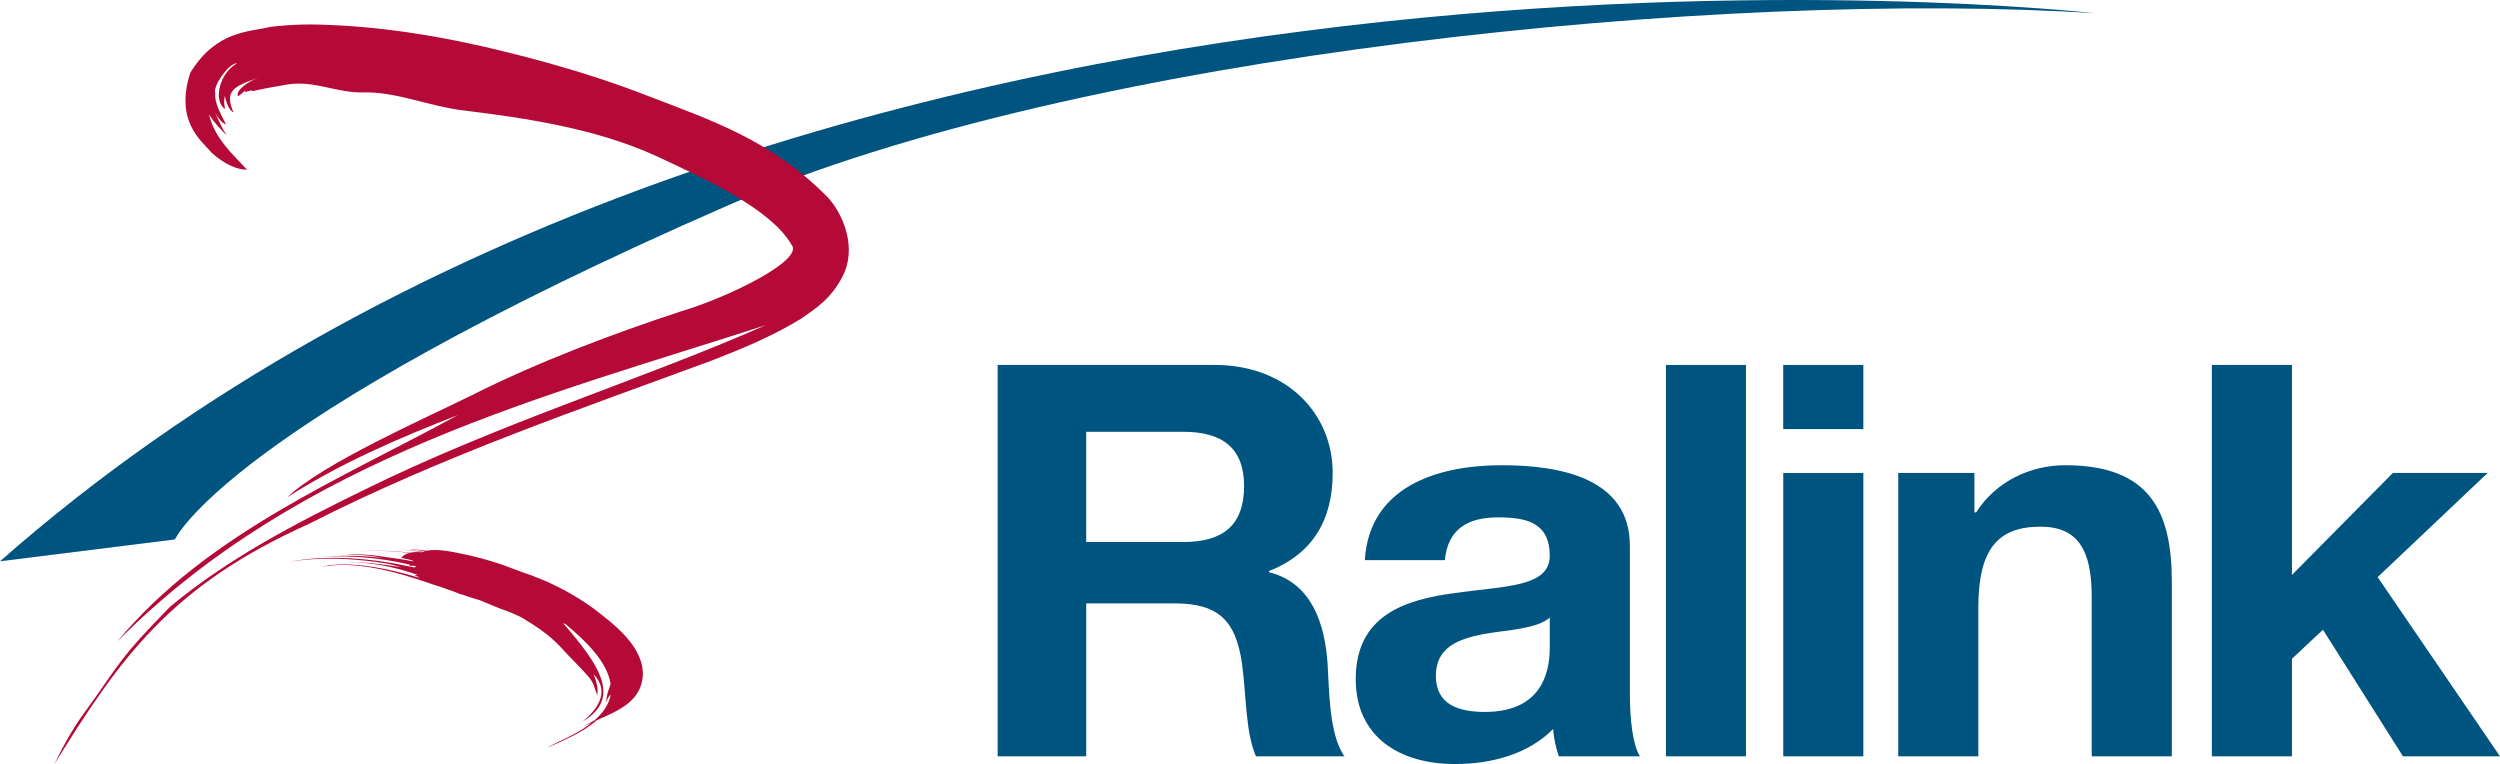 <?xml version="1.0" encoding="utf-8"?>
<!-- Generator: Adobe Illustrator 15.1.0, SVG Export Plug-In . SVG Version: 6.00 Build 0)  -->
<!DOCTYPE svg PUBLIC "-//W3C//DTD SVG 1.0//EN" "http://www.w3.org/TR/2001/REC-SVG-20010904/DTD/svg10.dtd">
<svg version="1.0" id="Layer_1" xmlns="http://www.w3.org/2000/svg" xmlns:xlink="http://www.w3.org/1999/xlink" x="0px" y="0px"
	 width="500px" height="152.805px" viewBox="0 0 500 152.805" enable-background="new 0 0 500 152.805" xml:space="preserve">
<path fill="#005480" d="M0,112.258l34.992-4.372c0,0,10.198-22.979,110.586-66.801C215.821,10.419,345.446-2.124,419.079,2.657
	C419.079,2.657,158.178-27.058,0,112.258"/>
<path fill="#B50938" d="M165.484,39.404c-11.226-11.386-23.293-15.358-35.633-20.121c-6.625-2.596-13.407-4.782-20.242-6.698
	C95.527,8.699,81.281,5.656,66.167,4.996c-3.358-0.16-7.479-0.191-12.111,0.383c-4.289,1.056-10.779,0.68-16.007,9.185
	c-3.14,9.814,2.3,13.603,4.279,15.984c2.694,2.417,5.185,3.41,7.086,3.39c-2.926-3.135-6.542-6.346-7.619-11.104
	c0.941,1.63,2.297,2.952,3.551,4.27c-0.952-1.427-1.685-3.175-2.385-4.742c0.635,1.298,1.533,2.345,2.24,2.514
	c-0.823-1.705-2.381-4.25-2.14-6.229c-0.608-1.306,2.694-6.045,4.355-6.002c-3.564,1.986-4.84,7.55-2.395,9.181
	c-0.188-0.927-0.295-1.837-0.023-2.631c0.111,1.048,0.868,2.979,1.674,3.257c-0.784-2.002-1.121-3.457,0.285-4.747
	c1.257-1.009,3.015-1.513,4.864-2.229c-2.322,0.825-4.79,2.729-4.225,3.765c0.424-0.152,0.741-0.649,1.49-1.122l-0.008,0.355
	c0.241-0.203,0.813-0.254,1.185-0.426c0.028,0.063,0.076,0.117,0.104,0.168l-0.02-0.063l0.348,0.043
	c2.031-0.489,4.565-0.907,6.979-1.33c5.285-0.782,9.708,1.756,15.03,1.615c6.792-0.133,13.036,2.784,20.003,3.605
	c12.795,1.572,26.289,3.613,38.28,9c10.618,4.919,23.198,10.772,27.317,17.857c2.6,2.987-12.355,10.452-22.393,13.423
	c-13.096,4.301-28.39,10.037-41.54,16.68c-9.681,4.766-29.872,13.681-36.932,20.426c10.602-6.843,22.735-12.023,34.136-16.457
	c-23.264,12.73-50.139,23.651-68.143,45.305c36.818-37.11,86.502-49.247,129.739-63.299c-24.551,10.847-53.336,19.597-80.581,33.071
	c-13.581,6.635-27.038,13.646-38.544,23.237c-10.452,10.643-9.626,10.787-17.333,21.441c-2.338,3.18-4.409,7.07-5.814,10.034
	c13.192-21.31,23.255-35.617,50.889-48.03c26.727-13.623,55.234-23.284,80.737-32.727c5.875-2.319,11.731-4.665,17.692-8.305
	c2.884-2.045,6.311-4.055,8.69-9.282C171.363,48.428,168.02,42.043,165.484,39.404 M118.484,121.533
	c-4.245-3.038-8.933-5.404-13.906-7.058l-4.016-1.49c-2.766-0.941-5.601-1.728-8.459-2.291c-1.871-0.387-4.825-0.974-6.804-0.547
	c-1.333-0.168-2.655-0.306-3.438-0.293c1.021,0.101,2.066,0.234,3.103,0.398c-0.088,0.02-0.18,0.07-0.264,0.105
	c-2.314-0.285-4.645-0.497-6.942-0.552c2.258,0.055,4.504,0.282,6.706,0.634c-0.016,0.008-0.039,0.012-0.061,0.023
	c-0.849-0.086-1.681-0.082-2.405,0.082c-3.621-0.435-7.188-0.54-10.467-0.191c3.274-0.324,6.792-0.195,10.318,0.238
	c-0.641,0.168-1.202,0.466-1.585,0.946c0.788,0.32,1.746,0.294,2.458,0.685l-0.131,0.047c-1.722-0.356-3.515-0.606-5.222-0.825
	c-2.055-0.383-6.262-0.825-8.072-0.431c2.407-0.145,4.925,0.075,7.231,0.606c-5.093-0.742-10.537-0.441-15.546-0.105
	c7.106-0.586,14.43-0.199,21.063,1.447c-0.076,0.039-0.16,0.074-0.211,0.129c0.223,0.108,0.547,0.09,0.849,0.047
	c0.203,0.059,0.404,0.113,0.604,0.168c-0.161,0.051-0.295,0.125-0.456,0.188c-0.32-0.074-0.625-0.137-0.946-0.199
	c-7.74-1.682-16.623-2.386-23.958-0.942c5.537-0.931,11.748-0.743,17.689,0.09c-0.064,0.004-0.137,0.004-0.2,0.023
	c0.364,0.016,0.737,0.055,1.089,0.109c0.115,0.02,0.215,0.023,0.32,0.043c1.204,0.195,2.397,0.54,3.527,0.849
	c-3.523-0.563-7.224-1.067-10.747-1.087c4.78,0.125,9.55,1.024,13.894,2.588c-0.186,0.04-0.381,0.047-0.526,0.149
	c0.206,0.145,0.461,0.167,0.718,0.195l-0.096,0.109l0.352,0.145l-0.012,0.027c-5.894-1.802-12.721-3.229-18.303-2.506l-1.544,0.355
	c6.922-1.524,15.736,1.087,22.473,3.44c1.578,0.478,3.124,1.052,4.68,1.611c0.377,0.195,0.763,0.355,1.202,0.43
	c0.016,0,0.032,0.008,0.035,0.008c1.15,0.403,2.307,0.79,3.48,1.111l2.506,1.043c1.677,0.743,3.511,1.248,5.133,2.062
	c0.195,0.09,0.417,0.191,0.647,0.309c2.856,1.696,5.505,3.437,7.772,5.838c1.82,2.045,4.023,4.12,5.416,5.751
	c1.53,1.548,1.511,3.085,2.047,3.957c0.128-1.083,0.039-2.17-0.753-4.137c2.938,3.046,1.501,6.479-2.273,9.485
	c8.447-4.895,2.659-12.093-3.801-19.71c0.156,0.054,0.297,0.105,0.45,0.16c3.714,3.151,8.219,7.218,9.028,11.968
	c-0.281,0.954-0.813,1.952-0.89,3.68c0.424-1.153,0.665-1.329,0.901-1.509c-0.369,2.029-1.622,3.734-3.288,5.169
	c-0.039,0.012-0.078,0.047-0.123,0.059c-0.741,0.356-1.57,0.828-2.194,1.256c0.589-0.333,1.216-0.643,1.85-0.928
	c-1.986,1.588-4.447,2.847-6.682,3.859c-0.782,0.363-1.673,0.845-2.383,1.243c3.564-1.604,7.315-3.124,10.029-5.548
	c4.286-1.908,8.793-3.695,9.21-8.845C128.861,129.326,122.705,124.758,118.484,121.533"/>
<path fill="#005480" d="M217.238,108.403h19.407c7.891,0,12.172-3.296,12.172-11.187c0-7.566-4.281-10.858-12.172-10.858h-19.407
	V108.403z M199.534,72.99h43.424c14.436,0,23.578,9.755,23.578,21.603c0,9.208-3.841,16.11-12.752,19.625v0.215
	c8.681,2.189,11.168,10.416,11.734,18.311c0.329,4.922,0.227,14.15,3.378,18.525h-17.712c-2.143-4.938-1.912-12.492-2.813-18.748
	c-1.241-8.223-4.512-11.844-13.421-11.844h-17.712v30.592h-17.705V72.99z"/>
<path fill="#005480" d="M309.951,123.531c-2.705,2.299-8.352,2.412-13.306,3.292c-4.965,0.985-9.473,2.624-9.473,8.336
	c0,5.811,4.617,7.226,9.813,7.226c12.516,0,12.965-9.642,12.965-13.039V123.531z M272.96,112.028
	c0.895-14.593,14.318-18.983,27.404-18.983c11.62,0,25.61,2.534,25.61,16.125v29.497c0,5.149,0.56,10.307,2.021,12.602h-16.238
	c-0.567-1.756-1.017-3.62-1.125-5.479c-5.083,5.153-12.528,7.016-19.633,7.016c-11.049,0-19.851-5.377-19.851-16.99
	c0-12.824,9.932-15.897,19.851-17.215c9.818-1.423,18.951-1.099,18.951-7.452c0-6.69-4.738-7.676-10.377-7.676
	c-6.083,0-10.032,2.409-10.6,8.556H272.96z"/>
<rect x="333.188" y="72.99" fill="#005480" width="16.008" height="78.278"/>
<path fill="#005480" d="M356.652,94.593h16.016v56.675h-16.016V94.593z M372.668,85.819h-16.023V72.99h16.023V85.819z"/>
<path fill="#005480" d="M379.65,94.593h15.233v7.89h0.336c4.063-6.361,11.05-9.438,17.822-9.438
	c17.032,0,21.325,9.329,21.325,23.362v34.861h-16.023v-32.007c0-9.326-2.823-13.924-10.256-13.924
	c-8.688,0-12.421,4.712-12.421,16.215v29.716H379.65V94.593z"/>
<polygon fill="#005480" points="442.367,72.99 458.391,72.99 458.391,114.987 478.573,94.593 497.525,94.593 475.528,115.421 
	500,151.268 480.599,151.268 464.591,125.943 458.391,131.753 458.391,151.268 442.367,151.268 "/>
</svg>
